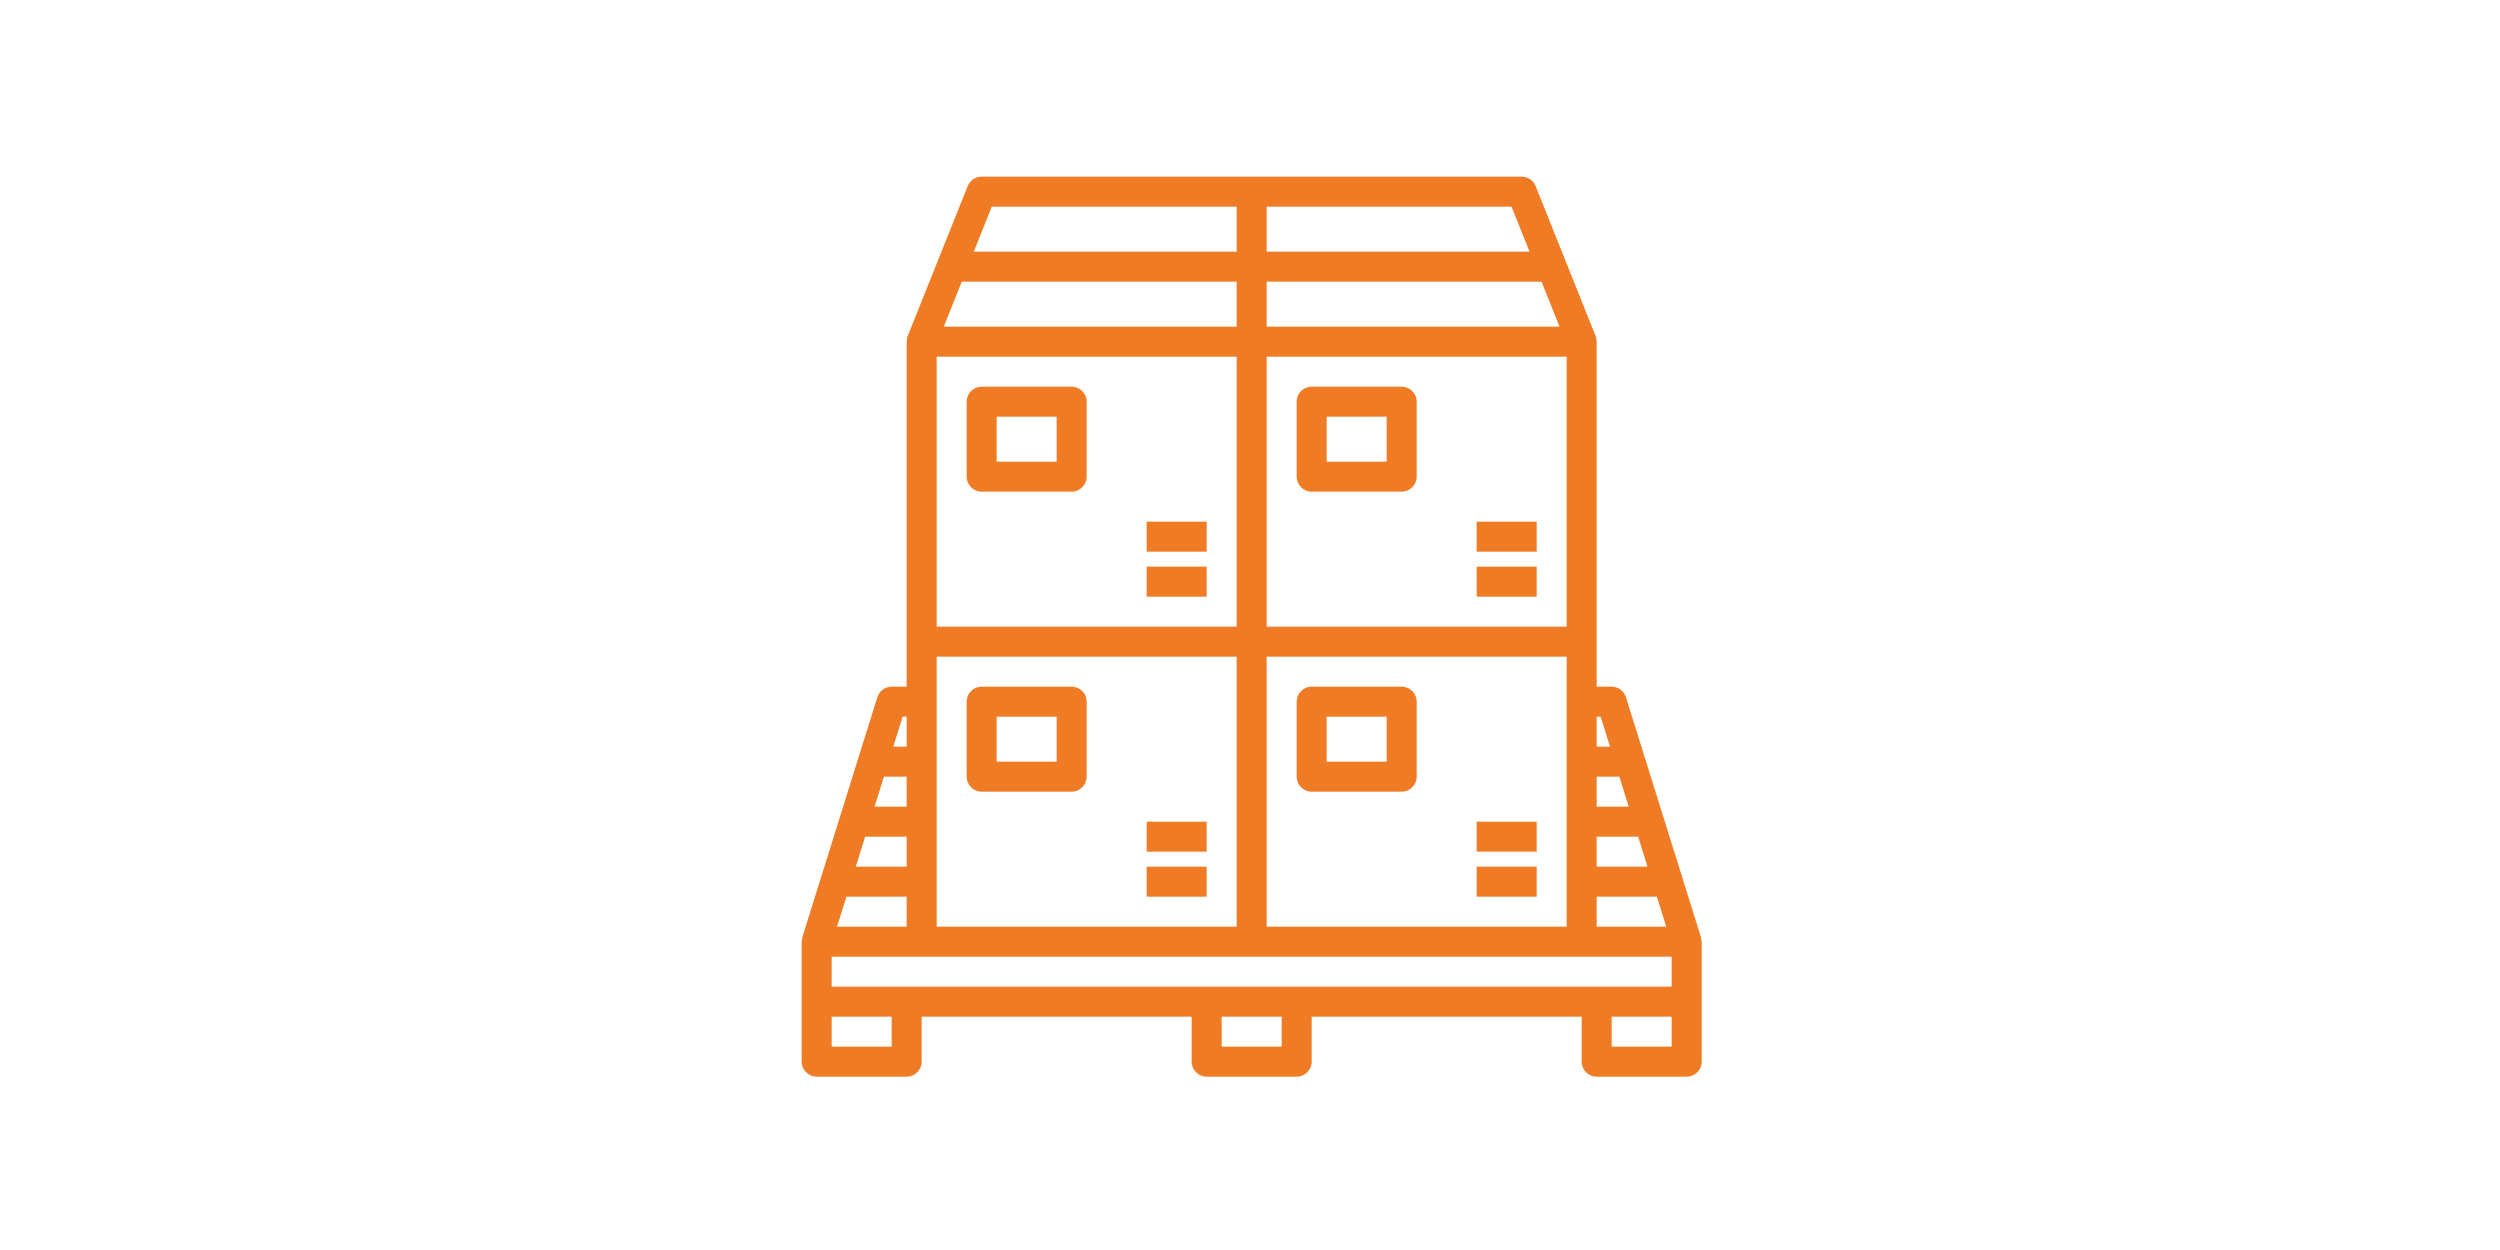 <svg xmlns="http://www.w3.org/2000/svg" xmlns:xlink="http://www.w3.org/1999/xlink" width="250" zoomAndPan="magnify" viewBox="0 0 187.5 93.75" height="125" preserveAspectRatio="xMidYMid meet" version="1.0"><defs><clipPath id="41723ef09e"><path d="M 60.125 13.25 L 127.625 13.25 L 127.625 80.75 L 60.125 80.75 Z M 60.125 13.25 " clip-rule="nonzero"/></clipPath></defs><g clip-path="url(#41723ef09e)"><path fill="#ef7b24" d="M 125.375 78.5 L 120.875 78.5 L 120.875 76.25 L 125.375 76.25 Z M 96.125 78.5 L 91.625 78.5 L 91.625 76.25 L 96.125 76.25 Z M 66.875 78.5 L 62.375 78.5 L 62.375 76.25 L 66.875 76.25 Z M 63.5 67.195 L 63.5 67.25 L 68 67.25 L 68 69.5 L 62.777 69.5 Z M 68 53.75 L 68 56 L 66.996 56 L 67.699 53.75 Z M 72.133 21.125 L 92.75 21.125 L 92.75 24.5 L 70.785 24.5 Z M 74.383 15.5 L 92.75 15.5 L 92.75 18.875 L 73.035 18.875 Z M 114.715 18.875 L 95 18.875 L 95 15.5 L 113.363 15.5 Z M 95 24.5 L 95 21.125 L 115.613 21.125 L 116.965 24.5 Z M 120.047 53.75 L 120.75 56 L 119.75 56 L 119.75 53.75 Z M 70.25 49.25 L 92.75 49.25 L 92.75 69.5 L 70.25 69.5 Z M 92.75 47 L 70.25 47 L 70.25 26.75 L 92.75 26.75 Z M 117.5 47 L 95 47 L 95 26.75 L 117.5 26.75 Z M 117.5 69.5 L 95 69.5 L 95 49.25 L 117.5 49.25 Z M 119.75 65 L 119.75 62.75 L 122.859 62.75 L 123.562 65 Z M 119.75 67.25 L 124.266 67.25 L 124.969 69.5 L 119.75 69.5 Z M 122.156 60.5 L 119.75 60.5 L 119.75 58.25 L 121.453 58.25 Z M 68 62.75 L 68 65 L 64.184 65 L 64.887 62.75 Z M 68 60.5 L 65.59 60.5 L 66.293 58.25 L 68 58.25 Z M 97.25 74 L 62.375 74 L 62.375 71.75 L 125.375 71.75 L 125.375 74 Z M 127.57 70.289 L 121.945 52.289 C 121.801 51.82 121.367 51.5 120.875 51.5 L 119.75 51.5 L 119.75 25.625 C 119.75 25.609 119.742 25.598 119.742 25.582 C 119.734 25.453 119.719 25.324 119.672 25.207 L 115.172 13.957 C 115 13.531 114.586 13.25 114.125 13.25 L 73.625 13.25 C 73.164 13.25 72.75 13.531 72.578 13.957 L 68.078 25.207 C 68.031 25.324 68.012 25.453 68.008 25.582 C 68.008 25.598 68 25.609 68 25.625 L 68 51.5 L 66.875 51.5 C 66.383 51.5 65.945 51.82 65.801 52.289 L 60.176 70.289 C 60.164 70.328 60.172 70.375 60.168 70.414 C 60.152 70.484 60.125 70.551 60.125 70.625 L 60.125 79.625 C 60.125 80.242 60.629 80.75 61.25 80.75 L 68 80.75 C 68.617 80.75 69.125 80.242 69.125 79.625 L 69.125 76.25 L 89.375 76.25 L 89.375 79.625 C 89.375 80.242 89.879 80.75 90.5 80.75 L 97.25 80.75 C 97.867 80.75 98.375 80.242 98.375 79.625 L 98.375 76.25 L 118.625 76.25 L 118.625 79.625 C 118.625 80.242 119.129 80.75 119.75 80.75 L 126.5 80.75 C 127.117 80.75 127.625 80.242 127.625 79.625 L 127.625 70.625 C 127.625 70.551 127.594 70.484 127.582 70.414 C 127.574 70.375 127.586 70.328 127.57 70.289 " fill-opacity="1" fill-rule="nonzero"/></g><path fill="#ef7b24" d="M 74.75 31.25 L 79.25 31.25 L 79.25 34.625 L 74.75 34.625 Z M 73.625 36.875 L 80.375 36.875 C 80.992 36.875 81.5 36.367 81.5 35.75 L 81.5 30.125 C 81.5 29.504 80.992 29 80.375 29 L 73.625 29 C 73.004 29 72.5 29.504 72.5 30.125 L 72.5 35.75 C 72.5 36.367 73.004 36.875 73.625 36.875 " fill-opacity="1" fill-rule="nonzero"/><path fill="#ef7b24" d="M 99.5 31.25 L 104 31.25 L 104 34.625 L 99.5 34.625 Z M 98.375 36.875 L 105.125 36.875 C 105.742 36.875 106.25 36.367 106.25 35.75 L 106.25 30.125 C 106.25 29.504 105.742 29 105.125 29 L 98.375 29 C 97.754 29 97.25 29.504 97.25 30.125 L 97.25 35.75 C 97.25 36.367 97.754 36.875 98.375 36.875 " fill-opacity="1" fill-rule="nonzero"/><path fill="#ef7b24" d="M 79.25 57.125 L 74.75 57.125 L 74.75 53.75 L 79.25 53.75 Z M 80.375 51.5 L 73.625 51.5 C 73.004 51.5 72.5 52.004 72.5 52.625 L 72.5 58.25 C 72.5 58.867 73.004 59.375 73.625 59.375 L 80.375 59.375 C 80.992 59.375 81.5 58.867 81.5 58.25 L 81.5 52.625 C 81.5 52.004 80.992 51.5 80.375 51.5 " fill-opacity="1" fill-rule="nonzero"/><path fill="#ef7b24" d="M 99.5 53.75 L 104 53.75 L 104 57.125 L 99.5 57.125 Z M 98.375 59.375 L 105.125 59.375 C 105.742 59.375 106.25 58.867 106.25 58.25 L 106.25 52.625 C 106.25 52.004 105.742 51.5 105.125 51.5 L 98.375 51.5 C 97.754 51.5 97.25 52.004 97.25 52.625 L 97.25 58.25 C 97.25 58.867 97.754 59.375 98.375 59.375 " fill-opacity="1" fill-rule="nonzero"/><path fill="#ef7b24" d="M 90.5 39.125 L 86 39.125 L 86 41.375 L 90.5 41.375 L 90.5 39.125 " fill-opacity="1" fill-rule="nonzero"/><path fill="#ef7b24" d="M 90.5 42.5 L 86 42.5 L 86 44.75 L 90.5 44.75 L 90.5 42.5 " fill-opacity="1" fill-rule="nonzero"/><path fill="#ef7b24" d="M 86 63.875 L 90.5 63.875 L 90.5 61.625 L 86 61.625 L 86 63.875 " fill-opacity="1" fill-rule="nonzero"/><path fill="#ef7b24" d="M 86 67.25 L 90.5 67.25 L 90.5 65 L 86 65 L 86 67.25 " fill-opacity="1" fill-rule="nonzero"/><path fill="#ef7b24" d="M 115.25 61.625 L 110.75 61.625 L 110.75 63.875 L 115.25 63.875 L 115.25 61.625 " fill-opacity="1" fill-rule="nonzero"/><path fill="#ef7b24" d="M 115.25 65 L 110.75 65 L 110.75 67.25 L 115.25 67.25 L 115.25 65 " fill-opacity="1" fill-rule="nonzero"/><path fill="#ef7b24" d="M 115.25 39.125 L 110.75 39.125 L 110.75 41.375 L 115.25 41.375 L 115.25 39.125 " fill-opacity="1" fill-rule="nonzero"/><path fill="#ef7b24" d="M 115.25 42.5 L 110.75 42.5 L 110.75 44.75 L 115.25 44.75 L 115.25 42.5 " fill-opacity="1" fill-rule="nonzero"/></svg>